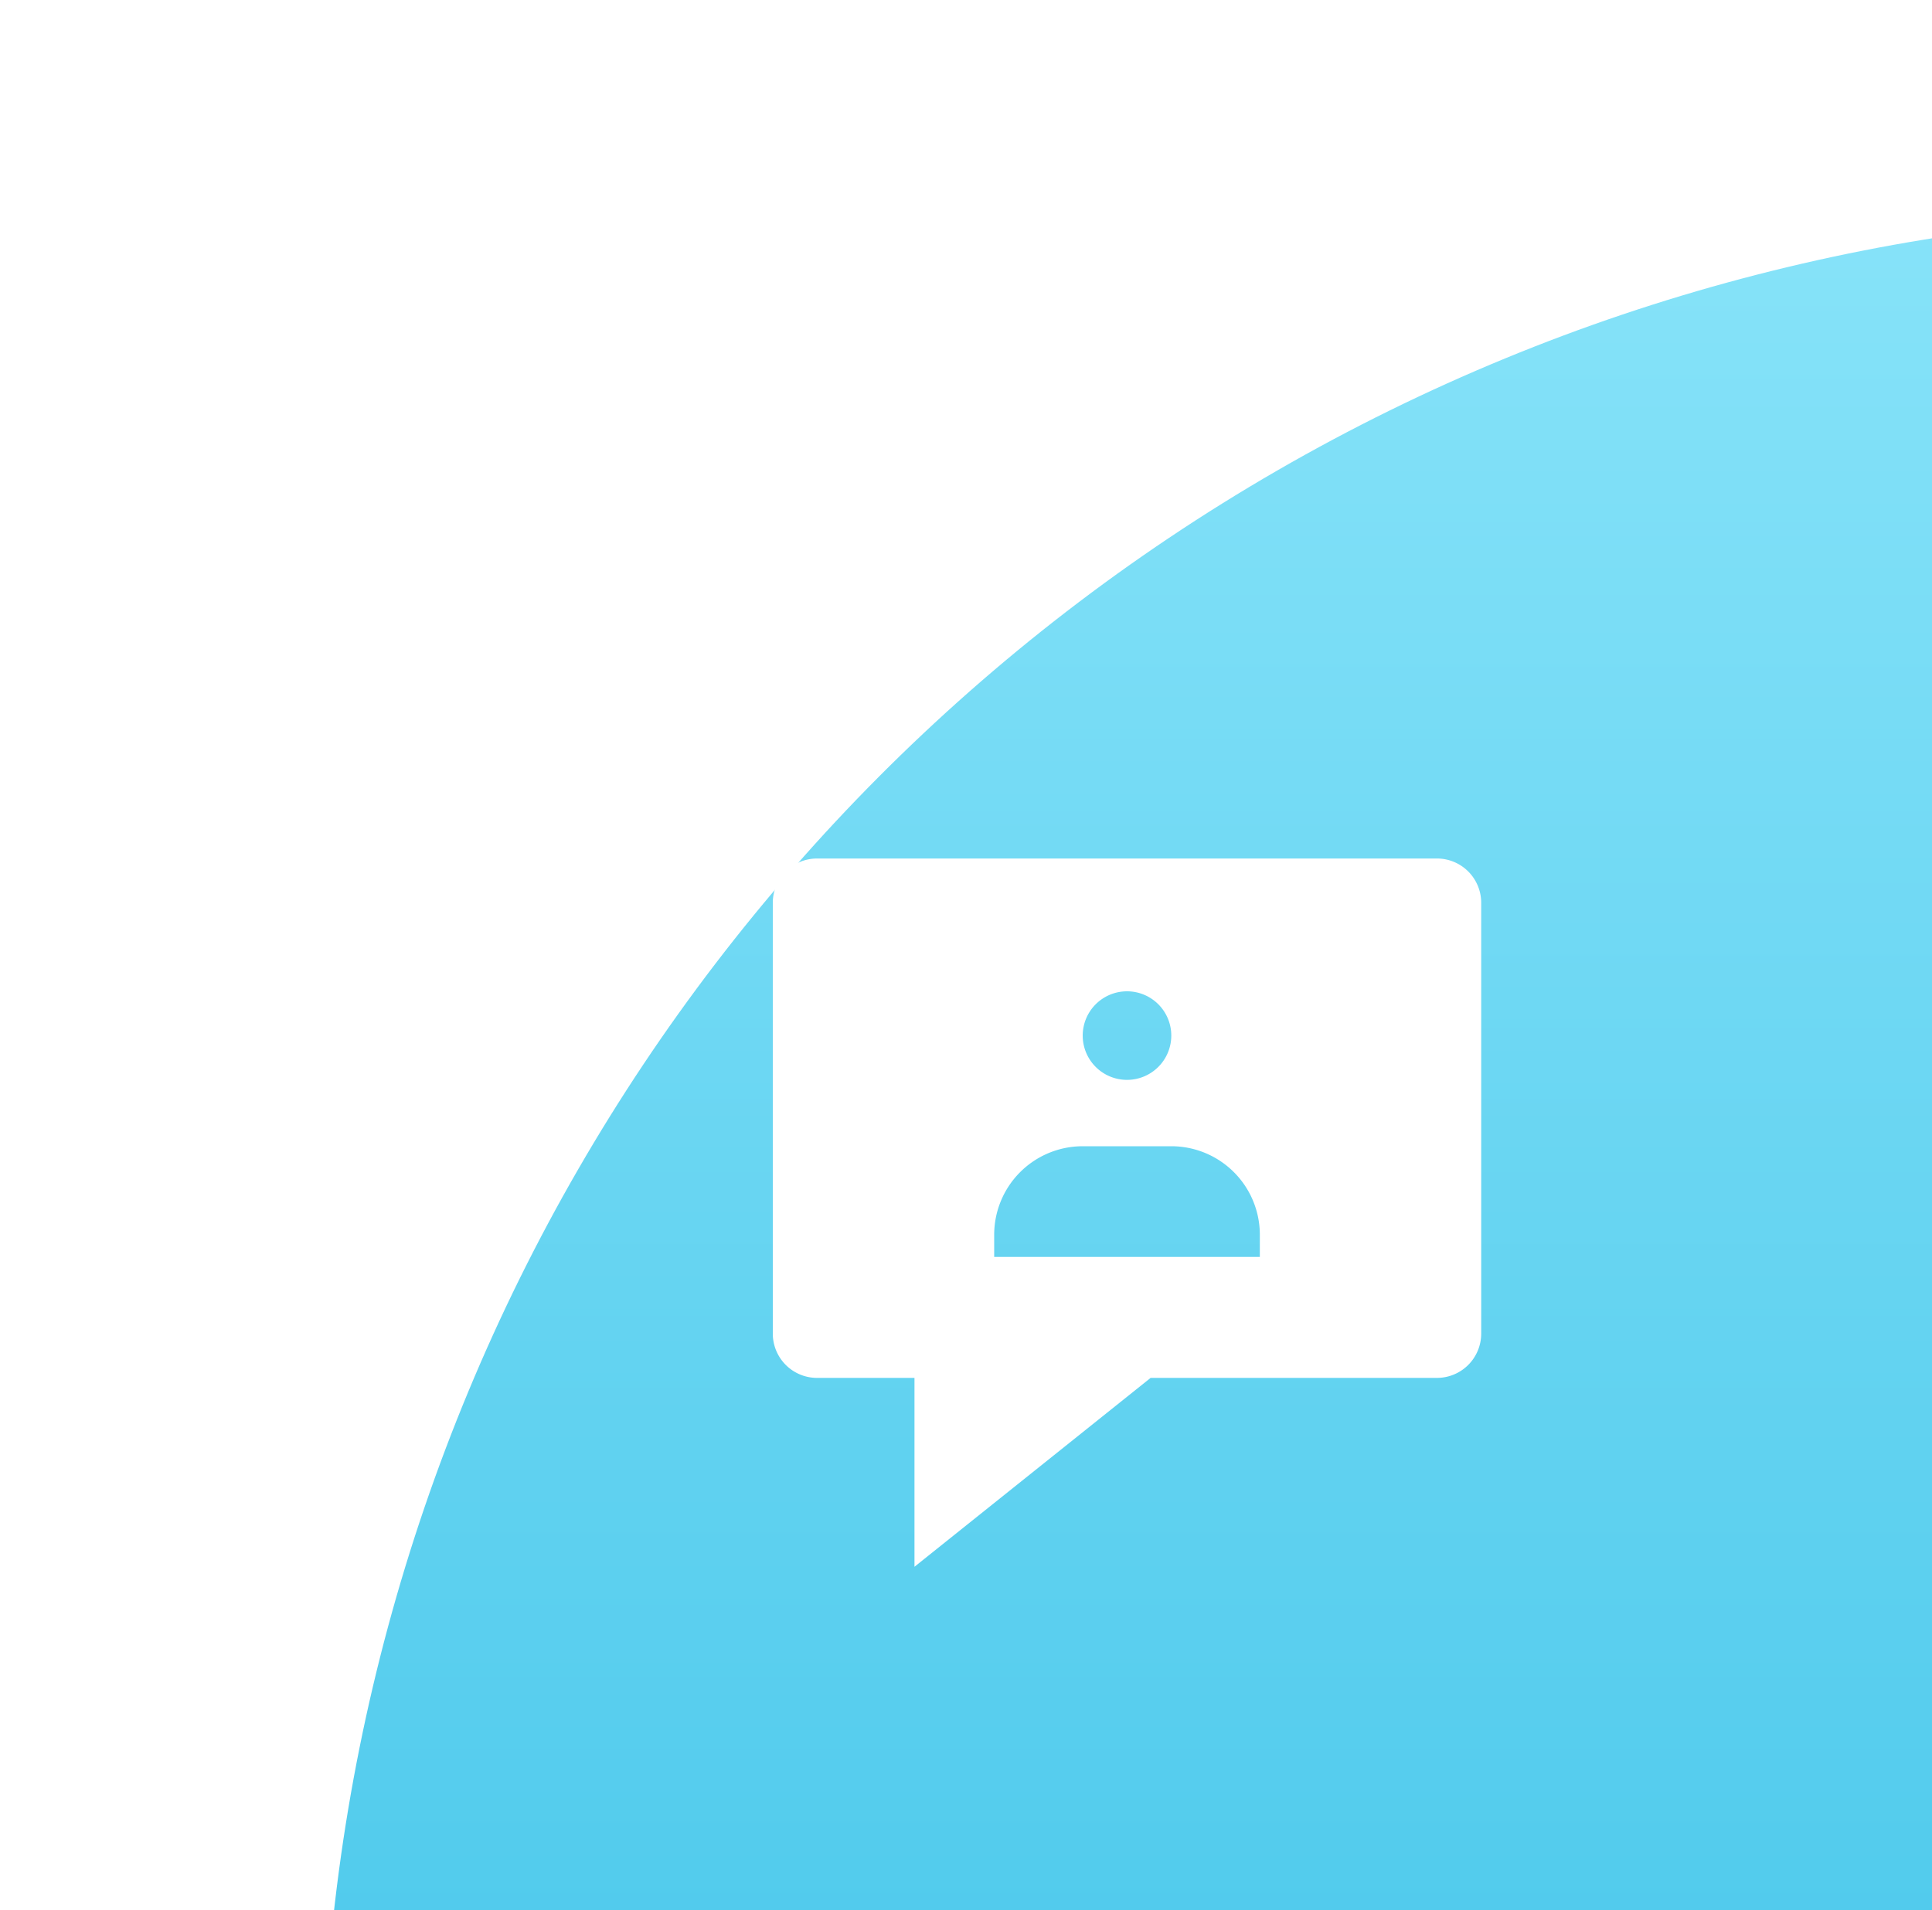 <svg xmlns="http://www.w3.org/2000/svg" xmlns:xlink="http://www.w3.org/1999/xlink" width="90" height="89" viewBox="0 0 90 89">
  <defs>
    <linearGradient id="linear-gradient" x1="0.5" x2="0.5" y2="1" gradientUnits="objectBoundingBox">
      <stop offset="0" stop-color="#87e3f9"/>
      <stop offset="1" stop-color="#0eaddd"/>
    </linearGradient>
    <clipPath id="clip-path">
      <rect id="Rectangle_2052" data-name="Rectangle 2052" width="90" height="89" transform="translate(-0.39 0.062)" fill="url(#linear-gradient)"/>
    </clipPath>
    <filter id="Ellipse_941" x="-45" y="-50" width="298" height="298" filterUnits="userSpaceOnUse">
      <feOffset dx="15" dy="10" input="SourceAlpha"/>
      <feGaussianBlur stdDeviation="20" result="blur"/>
      <feFlood flood-opacity="0.059"/>
      <feComposite operator="in" in2="blur"/>
      <feComposite in="SourceGraphic"/>
    </filter>
  </defs>
  <g id="ecommerce-wgyc-6" transform="translate(-1660 -4317)">
    <g id="Mask_Group_97" data-name="Mask Group 97" transform="translate(1660.39 4316.938)" clip-path="url(#clip-path)">
      <g transform="matrix(1, 0, 0, 1, -0.39, 0.06)" filter="url(#Ellipse_941)">
        <circle id="Ellipse_941-2" data-name="Ellipse 941" cx="89" cy="89" r="89" transform="translate(0 0)" fill="url(#linear-gradient)"/>
      </g>
    </g>
    <path id="ecommerce-wgyc-6-2" data-name="ecommerce-wgyc-6" d="M2.063,0A2.063,2.063,0,0,0,0,2.063V22.138A2.063,2.063,0,0,0,2.063,24.2H6.6V33l11-8.8H30.938A2.063,2.063,0,0,0,33,22.138V2.063A2.062,2.062,0,0,0,30.938,0Zm16.5,8.25A2.063,2.063,0,1,1,16.5,6.188,2.062,2.062,0,0,1,18.563,8.25Zm-4.125,5.156a4.125,4.125,0,0,0-4.125,4.125v1.031H22.688V17.531a4.125,4.125,0,0,0-4.125-4.125Z" transform="translate(1696 4357)" fill="#fff" fill-rule="evenodd"/>
  </g>
</svg>
